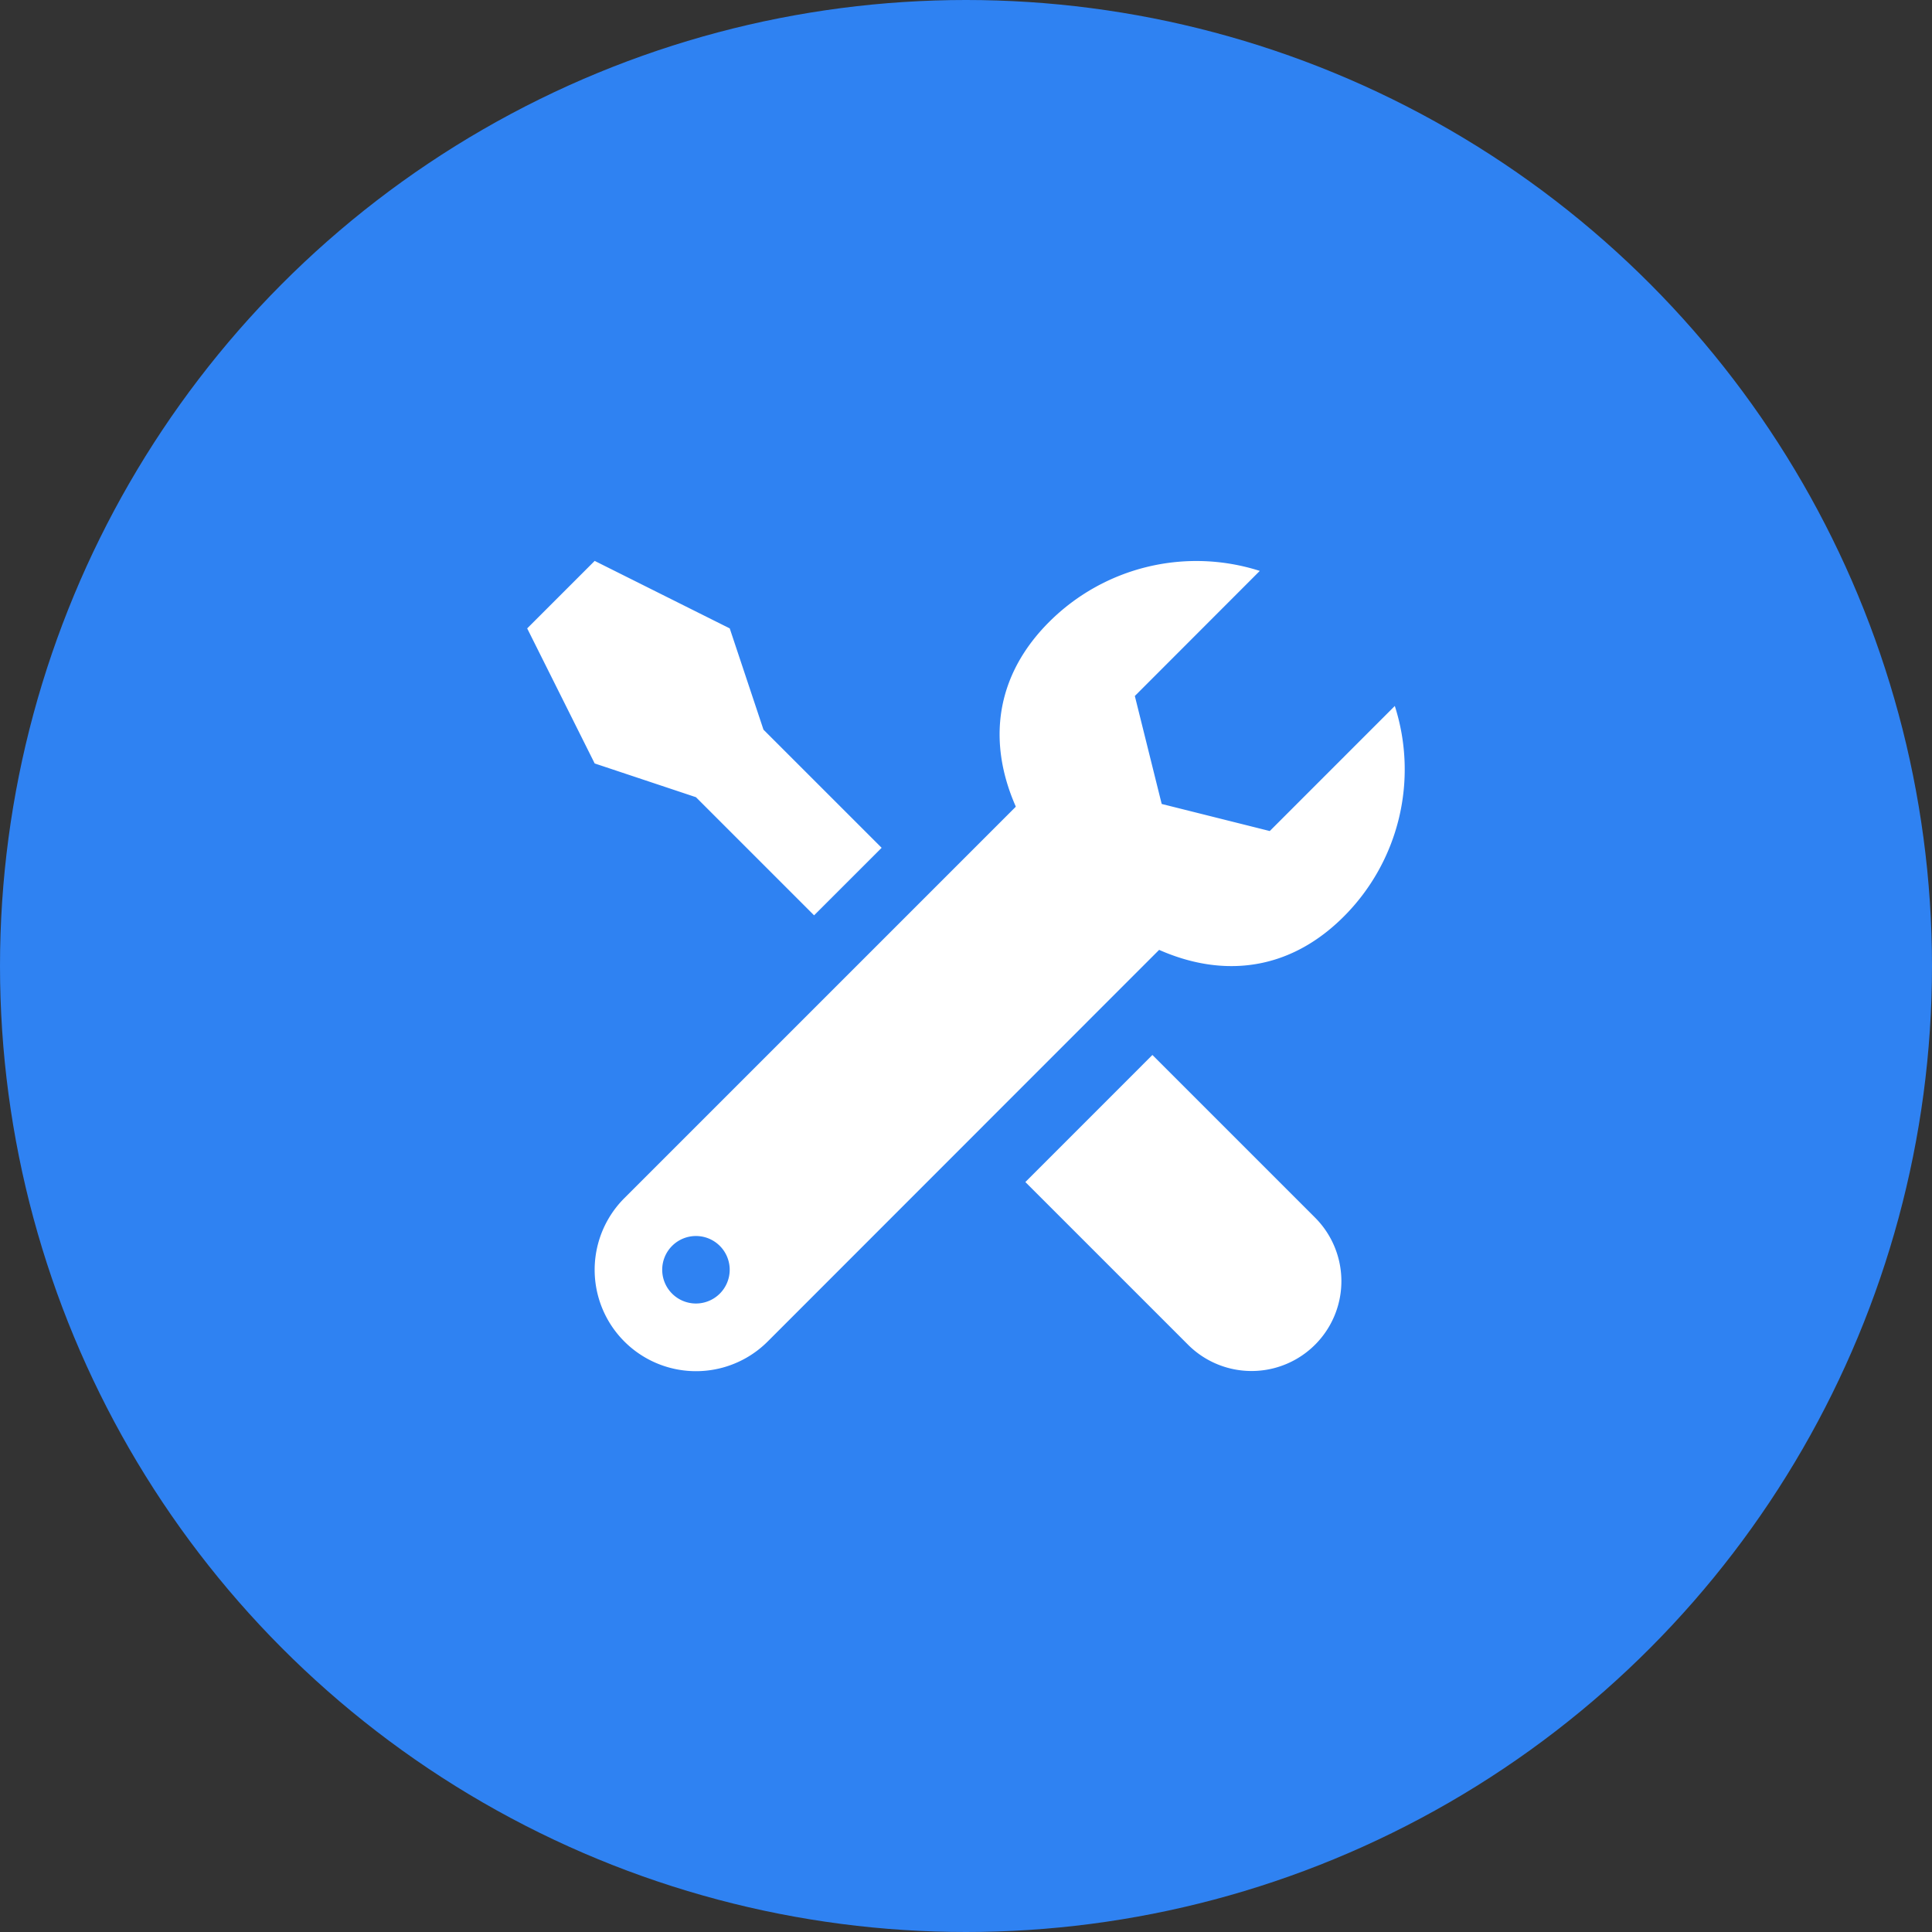 <?xml version="1.0" encoding="UTF-8"?> <svg xmlns="http://www.w3.org/2000/svg" width="62" height="62" viewBox="0 0 62 62"><rect x="0" y="0" width="62" height="62" fill="#333333" stroke="none"/><g id="Group_58" data-name="Group 58" transform="translate(-1354 -2768)"><circle id="Ellipse_31" data-name="Ellipse 31" cx="31" cy="31" r="31" transform="translate(1354 2768)" fill="#2f82f2"></circle><g id="icons8-maintenance" transform="translate(1368.918 2783)"><path id="Path_344" data-name="Path 344" d="M17.987,22.933l5.22,5.22a2.883,2.883,0,1,0,4.077-4.078l-5.22-5.22Zm7.843-11.264L22.362,10.8,21.5,7.335,25.51,3.321A6.683,6.683,0,0,0,18.75,4.959c-2.611,2.611-1.775,6.009.836,8.619s6.009,3.447,8.619.835a6.677,6.677,0,0,0,1.638-6.758Zm-12.455.538L9.583,8.416,8.5,5.166,4.166,3,2,5.166,4.166,9.5l3.25,1.083,3.791,3.791Z" fill="#fff"></path><path id="Path_345" data-name="Path 345" d="M19.034,8.879,4.952,22.961a3.25,3.25,0,1,0,4.6,4.6L23.631,13.475ZM7.25,26.342a1.083,1.083,0,1,1,1.083-1.083A1.084,1.084,0,0,1,7.25,26.342Z" transform="translate(0.166 0.489)" fill="#fff"></path></g></g></svg> 